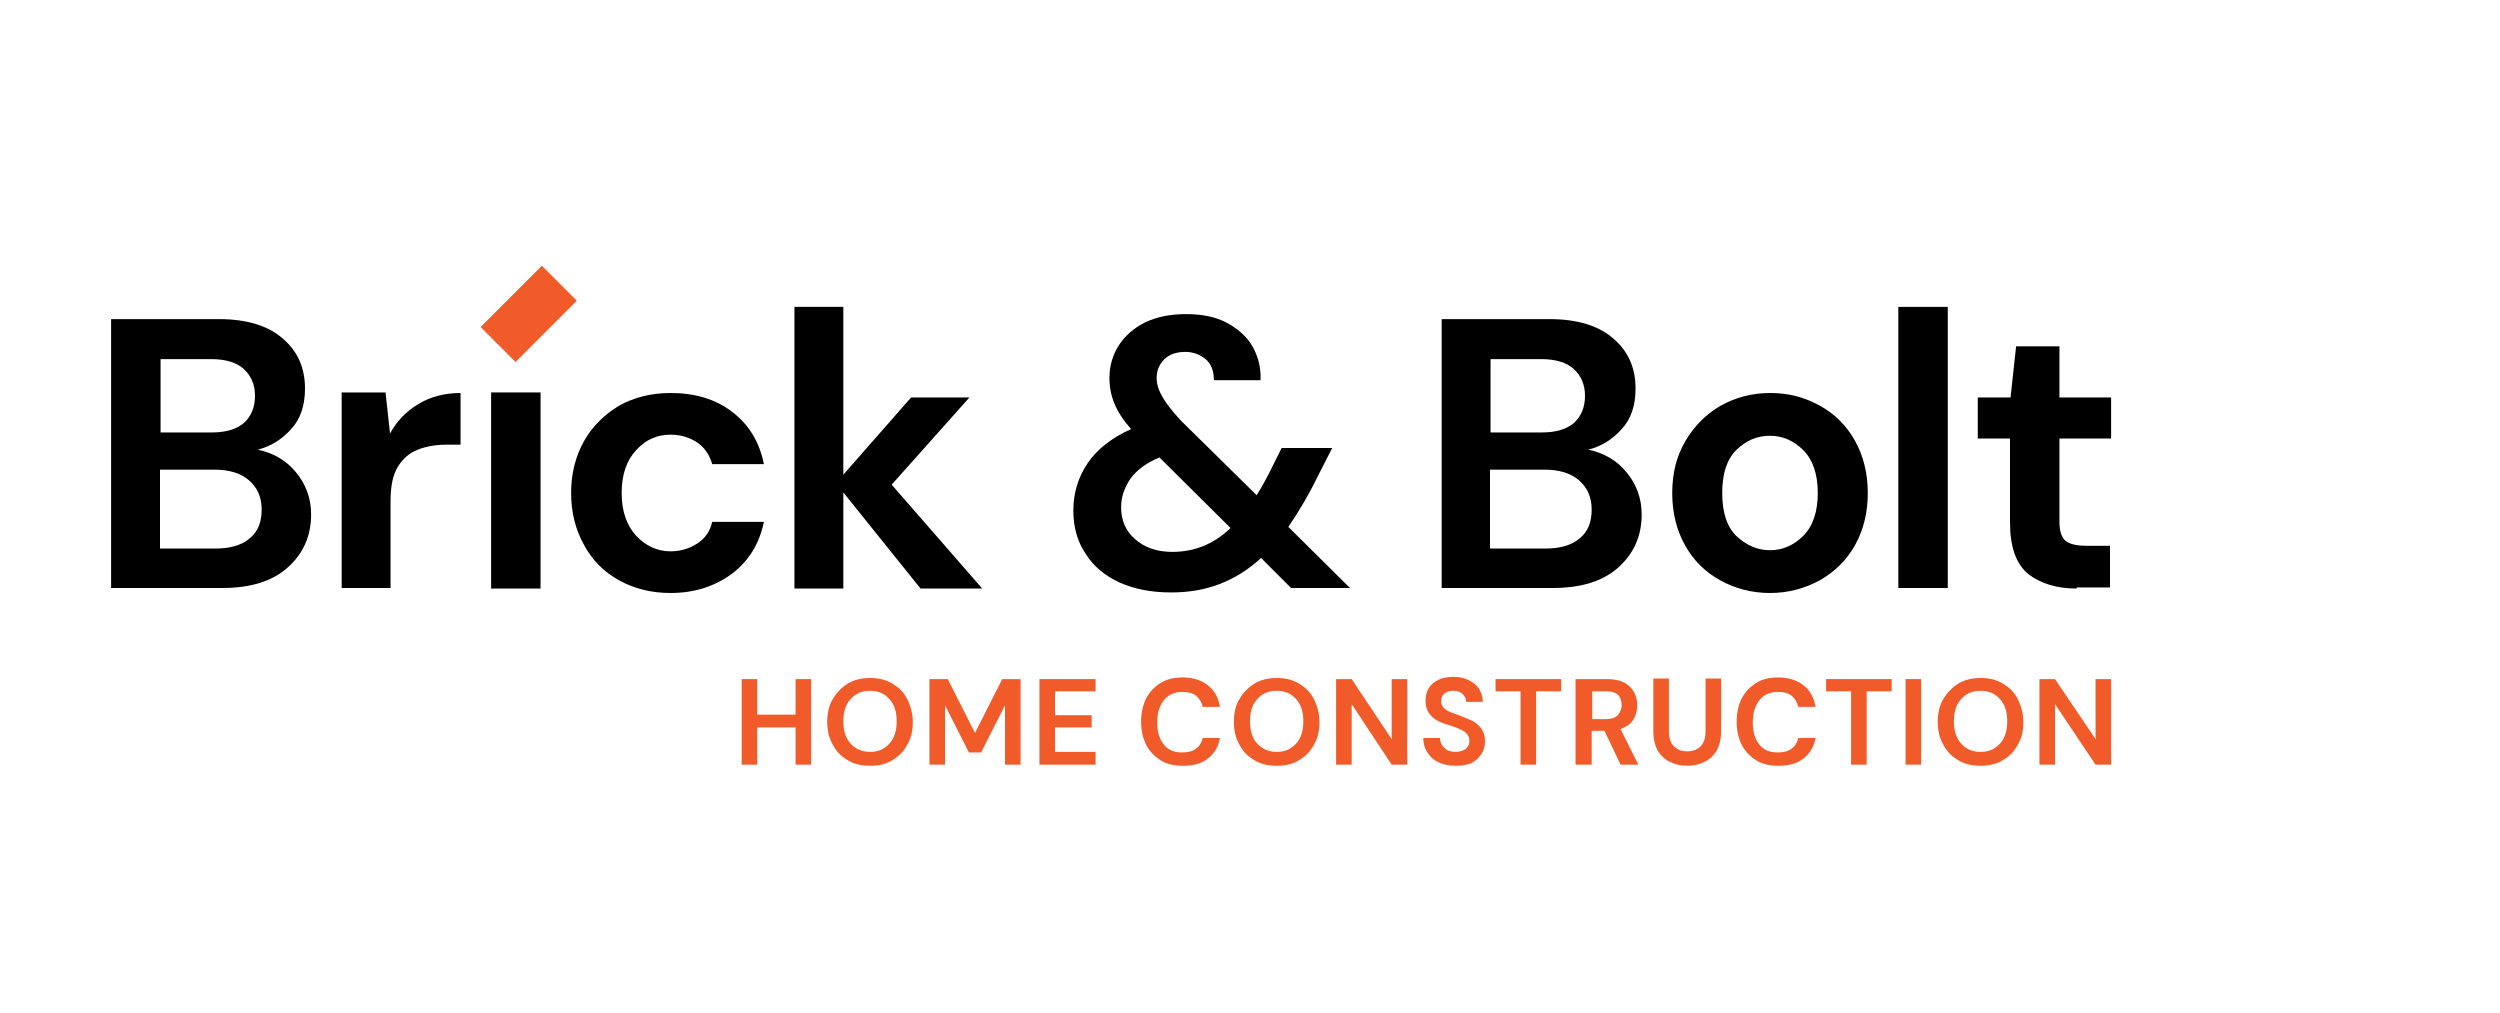<svg xmlns="http://www.w3.org/2000/svg" xmlns:xlink="http://www.w3.org/1999/xlink" id="Layer_1" x="0px" y="0px" width="158" height="64" viewBox="0 0 450 180" style="enable-background:new 0 0 450 180;" xml:space="preserve"><style type="text/css">	.st0{opacity:0.4;enable-background:new    ;}	.st1{enable-background:new    ;}	.st2{fill:#F15A29;}	.st3{fill:none;}</style><path d="M20,104.8V56.3h19.4c5,0,8.9,1.2,11.5,3.5c2.7,2.3,4,5.3,4,9c0,3-0.8,5.5-2.5,7.3c-1.6,1.8-3.6,3.1-6,3.7 c2.8,0.6,5.1,1.9,6.9,4.1c1.8,2.2,2.7,4.7,2.7,7.6c0,3.8-1.4,7-4.2,9.5c-2.8,2.5-6.7,3.7-11.8,3.7H20z M28.9,76.7h9.3 c2.5,0,4.4-0.6,5.7-1.7c1.3-1.2,2-2.8,2-4.9c0-2-0.7-3.6-2-4.8c-1.3-1.2-3.3-1.8-5.9-1.8h-9.1V76.7z M28.9,97.6h9.9 c2.6,0,4.7-0.6,6.1-1.8c1.5-1.2,2.2-2.9,2.2-5.2c0-2.3-0.8-4-2.3-5.3c-1.5-1.3-3.6-1.9-6.2-1.9h-9.8V97.6z"></path><path d="M61.5,104.8V69.5h7.9l0.8,7.4c1.2-2.2,2.9-4,5.1-5.3c2.1-1.3,4.7-2,7.6-2v9.3h-2.5c-1.9,0-3.7,0.3-5.2,0.9 c-1.5,0.6-2.7,1.6-3.6,3.1c-0.9,1.5-1.3,3.5-1.3,6.2v15.6H61.5z"></path><rect x="88.4" y="69.5" width="8.9" height="35.3"></rect><path d="M120.7,105.6c-3.5,0-6.6-0.8-9.3-2.3c-2.7-1.5-4.8-3.6-6.3-6.4c-1.5-2.7-2.3-5.8-2.3-9.3c0-3.5,0.8-6.6,2.3-9.3 c1.5-2.7,3.7-4.8,6.3-6.4c2.7-1.5,5.8-2.3,9.3-2.3c4.4,0,8.1,1.1,11.1,3.4c3,2.3,4.9,5.4,5.7,9.4h-9.3c-0.5-1.7-1.4-3-2.7-3.9 c-1.4-0.9-3-1.4-4.8-1.4c-2.4,0-4.5,0.9-6.2,2.8c-1.7,1.8-2.6,4.4-2.6,7.7c0,3.3,0.9,5.8,2.6,7.7c1.7,1.8,3.8,2.8,6.2,2.8 c1.8,0,3.4-0.5,4.8-1.4c1.4-0.9,2.3-2.2,2.7-3.9h9.3c-0.8,3.9-2.7,7-5.7,9.3C128.7,104.4,125,105.6,120.7,105.6"></path><polygon points="143,104.8 143,54.1 151.8,54.1 151.8,84.3 164,70.4 174.5,70.4 160.5,86.1 176.8,104.8 165.7,104.8 151.8,87.5  151.8,104.8 "></polygon><path d="M210.8,105.5c-3.6,0-6.6-0.6-9.3-1.8c-2.6-1.2-4.7-2.9-6.1-5.2c-1.5-2.2-2.2-4.8-2.2-7.8c0-3.1,0.9-6,2.6-8.5 s4.4-4.6,7.8-6.1c-1.4-1.6-2.4-3.1-3-4.6c-0.6-1.4-0.9-3-0.9-4.6c0-2.2,0.6-4.2,1.7-5.9c1.1-1.7,2.7-3.1,4.7-4.1 c2.1-1,4.5-1.5,7.4-1.5c2.9,0,5.4,0.5,7.4,1.6c2,1.1,3.6,2.5,4.6,4.3c1,1.8,1.5,3.8,1.4,6h-8.4c0-1.7-0.5-3-1.5-3.8 s-2.2-1.3-3.6-1.3c-1.6,0-2.8,0.4-3.8,1.3c-0.9,0.9-1.4,2-1.4,3.4c0,1.2,0.4,2.3,1.1,3.5c0.7,1.2,1.8,2.6,3.3,4.2l13.6,13.4 c1-1.6,2-3.4,3-5.5l1.5-3h9.1l-2.4,4.7c-1.8,3.7-3.7,6.9-5.5,9.5l11.1,11h-10.6l-5.4-5.4c-2.4,2.2-4.9,3.7-7.5,4.7 C216.9,105,214,105.5,210.8,105.5 M201.8,90.2c0,2.3,0.8,4.2,2.5,5.7c1.7,1.5,3.9,2.3,6.7,2.3c4,0,7.5-1.4,10.5-4.3l-12.8-12.7 c-2.4,1-4.1,2.3-5.2,3.8C202.4,86.6,201.8,88.3,201.8,90.2"></path><path d="M259.5,104.8V56.3h19.4c5,0,8.9,1.2,11.5,3.5c2.7,2.3,4,5.3,4,9c0,3-0.8,5.5-2.5,7.3c-1.6,1.8-3.6,3.1-6,3.7 c2.8,0.6,5.1,1.9,6.9,4.1c1.8,2.2,2.7,4.7,2.7,7.6c0,3.8-1.4,7-4.2,9.5c-2.8,2.5-6.7,3.7-11.8,3.7H259.5z M268.3,76.7h9.3 c2.5,0,4.4-0.6,5.7-1.7c1.3-1.2,2-2.8,2-4.9c0-2-0.7-3.6-2-4.8c-1.3-1.2-3.3-1.8-5.9-1.8h-9.1V76.7z M268.3,97.6h9.9 c2.6,0,4.7-0.6,6.1-1.8c1.5-1.2,2.2-2.9,2.2-5.2c0-2.3-0.8-4-2.3-5.3c-1.5-1.3-3.6-1.9-6.2-1.9h-9.8V97.6z"></path><path d="M318.6,105.6c-3.3,0-6.3-0.8-9-2.3c-2.7-1.5-4.8-3.6-6.3-6.3c-1.5-2.7-2.3-5.8-2.3-9.4c0-3.6,0.8-6.7,2.4-9.4 c1.6-2.7,3.7-4.8,6.3-6.3c2.7-1.5,5.6-2.3,9-2.3c3.3,0,6.2,0.8,8.9,2.3c2.7,1.5,4.8,3.6,6.3,6.3c1.5,2.7,2.3,5.8,2.3,9.4 c0,3.6-0.8,6.7-2.3,9.4c-1.5,2.7-3.7,4.8-6.3,6.3C324.8,104.8,321.9,105.6,318.6,105.6 M318.6,97.9c2.3,0,4.3-0.9,6-2.6 c1.7-1.7,2.6-4.3,2.6-7.7c0-3.4-0.9-6-2.6-7.7c-1.7-1.7-3.7-2.6-6-2.6c-2.4,0-4.4,0.9-6.1,2.6c-1.7,1.7-2.5,4.3-2.5,7.7 c0,3.4,0.8,6,2.5,7.7C314.3,97,316.3,97.9,318.6,97.9"></path><rect x="341.7" y="54.1" width="8.9" height="50.6"></rect><path d="M373.8,104.8c-3.6,0-6.5-0.9-8.7-2.6c-2.2-1.8-3.3-4.9-3.3-9.3V77.8H356v-7.4h5.9l1-9.2h7.8v9.2h9.3v7.4h-9.3v15 c0,1.7,0.4,2.8,1.1,3.4c0.7,0.6,2,0.9,3.7,0.9h4.3v7.5H373.8z"></path><rect x="87.4" y="50.9" transform="matrix(0.707 -0.707 0.707 0.707 -11.271 83.53)" class="st2" width="15.6" height="8.9"></rect><polygon class="st2" points="133.5,136.5 133.5,121.1 136.3,121.1 136.3,127.5 143.2,127.5 143.2,121.1 146,121.1 146,136.5  143.2,136.5 143.2,129.8 136.3,129.8 136.3,136.5 "></polygon><path class="st2" d="M156.6,136.7c-1.5,0-2.9-0.3-4-1c-1.2-0.7-2.1-1.6-2.7-2.8c-0.7-1.2-1-2.6-1-4.1c0-1.6,0.3-3,1-4.1 c0.7-1.2,1.6-2.1,2.7-2.8c1.2-0.7,2.5-1,4-1c1.5,0,2.9,0.3,4,1c1.2,0.7,2.1,1.6,2.7,2.8c0.6,1.2,1,2.6,1,4.1c0,1.6-0.3,3-1,4.1 c-0.6,1.2-1.5,2.1-2.7,2.8C159.5,136.4,158.2,136.7,156.6,136.7 M156.6,134.2c1.5,0,2.6-0.5,3.5-1.5c0.9-1,1.3-2.3,1.3-4 c0-1.7-0.4-3-1.3-4c-0.9-1-2-1.5-3.5-1.5c-1.5,0-2.6,0.5-3.5,1.5c-0.9,1-1.3,2.3-1.3,4c0,1.7,0.4,3,1.3,4S155.2,134.2,156.6,134.2"></path><polygon class="st2" points="167.3,136.5 167.3,121.1 170.6,121.1 175.5,130.8 180.4,121.1 183.7,121.1 183.7,136.5 180.9,136.5  180.9,125.8 176.6,134.3 174.4,134.3 170.1,125.8 170.1,136.5 "></polygon><polygon class="st2" points="187.1,136.5 187.1,121.1 197.2,121.1 197.2,123.3 189.9,123.3 189.9,127.6 196.5,127.6 196.5,129.8  189.9,129.8 189.9,134.2 197.2,134.2 197.2,136.5 "></polygon><path class="st2" d="M212.9,136.7c-1.6,0-2.9-0.3-4-1c-1.1-0.7-2-1.6-2.6-2.8c-0.6-1.2-0.9-2.6-0.9-4.1c0-1.6,0.3-3,0.9-4.2 c0.6-1.2,1.5-2.1,2.6-2.8c1.1-0.7,2.4-1,4-1c1.8,0,3.4,0.5,4.5,1.4c1.2,0.9,1.9,2.2,2.2,3.9h-3.1c-0.2-0.8-0.6-1.5-1.2-2 c-0.6-0.5-1.4-0.7-2.5-0.7c-1.4,0-2.5,0.5-3.3,1.5c-0.8,1-1.2,2.3-1.2,4c0,1.7,0.4,3,1.2,4c0.8,1,1.9,1.4,3.3,1.4 c1,0,1.9-0.2,2.5-0.7c0.6-0.4,1-1.1,1.2-1.9h3.1c-0.3,1.6-1,2.8-2.2,3.7C216.3,136.3,214.8,136.7,212.9,136.7"></path><path class="st2" d="M229.8,136.7c-1.5,0-2.9-0.3-4-1c-1.2-0.7-2.1-1.6-2.7-2.8c-0.7-1.2-1-2.6-1-4.1c0-1.6,0.3-3,1-4.1 c0.7-1.2,1.6-2.1,2.7-2.8c1.2-0.7,2.5-1,4-1c1.5,0,2.9,0.3,4,1c1.2,0.7,2.1,1.6,2.7,2.8c0.6,1.2,1,2.6,1,4.1c0,1.6-0.3,3-1,4.1 c-0.6,1.2-1.5,2.1-2.7,2.8C232.7,136.4,231.4,136.7,229.8,136.7 M229.8,134.2c1.5,0,2.6-0.5,3.5-1.5c0.9-1,1.3-2.3,1.3-4 c0-1.7-0.4-3-1.3-4c-0.9-1-2-1.5-3.5-1.5c-1.5,0-2.6,0.5-3.5,1.5c-0.9,1-1.3,2.3-1.3,4c0,1.7,0.4,3,1.3,4S228.4,134.2,229.8,134.2"></path><polygon class="st2" points="240.5,136.5 240.5,121.1 243.3,121.1 250.5,131.9 250.5,121.1 253.3,121.1 253.3,136.5 250.5,136.5  243.3,125.6 243.3,136.5 "></polygon><path class="st2" d="M262,136.7c-1.1,0-2.1-0.2-3-0.6c-0.9-0.4-1.5-0.9-2-1.7c-0.5-0.7-0.8-1.6-0.8-2.7h3c0,0.7,0.3,1.3,0.8,1.8 c0.5,0.5,1.2,0.7,2,0.7c0.7,0,1.3-0.2,1.8-0.5c0.4-0.4,0.7-0.8,0.7-1.4c0-0.6-0.2-1.1-0.6-1.5c-0.4-0.4-0.9-0.6-1.6-0.9 c-0.6-0.2-1.3-0.5-2.1-0.7c-1.2-0.4-2.1-0.9-2.7-1.6s-0.9-1.5-0.9-2.6c0-0.9,0.2-1.7,0.6-2.3c0.4-0.7,1.1-1.2,1.8-1.5 c0.8-0.4,1.7-0.5,2.7-0.5c1,0,1.9,0.2,2.7,0.6c0.8,0.4,1.4,0.9,1.8,1.5c0.4,0.7,0.7,1.4,0.7,2.4h-3c0-0.5-0.2-1-0.6-1.4 c-0.4-0.4-1-0.6-1.7-0.6c-0.6,0-1.1,0.1-1.6,0.5c-0.4,0.3-0.6,0.8-0.6,1.4c0,0.5,0.2,0.9,0.5,1.2c0.3,0.3,0.8,0.6,1.3,0.8 c0.6,0.2,1.2,0.4,1.9,0.7c0.8,0.3,1.5,0.6,2.1,0.9c0.6,0.4,1.1,0.8,1.5,1.4c0.4,0.6,0.6,1.3,0.6,2.2c0,0.8-0.2,1.6-0.6,2.2 c-0.4,0.7-1,1.2-1.8,1.7C264.2,136.5,263.2,136.7,262,136.7"></path><polygon class="st2" points="273.7,136.5 273.7,123.3 269.2,123.3 269.2,121.1 281,121.1 281,123.3 276.5,123.3 276.5,136.5 "></polygon><path class="st2" d="M283.6,136.5v-15.4h5.7c1.2,0,2.2,0.2,3,0.6c0.8,0.4,1.4,1,1.8,1.7c0.4,0.7,0.6,1.5,0.6,2.4 c0,0.9-0.2,1.8-0.7,2.6c-0.5,0.8-1.3,1.3-2.3,1.7l3.2,6.4h-3.2l-2.9-6.1h-2.3v6.1H283.6z M286.4,128.3h2.7c0.9,0,1.6-0.2,2.1-0.7 c0.4-0.5,0.7-1.1,0.7-1.8c0-0.7-0.2-1.3-0.6-1.8c-0.4-0.4-1.1-0.7-2.1-0.7h-2.6V128.3z"></path><path class="st2" d="M303.7,136.7c-1.1,0-2.1-0.2-3.1-0.7c-0.9-0.4-1.6-1.1-2.2-2c-0.5-0.9-0.8-2.1-0.8-3.5v-9.5h2.8v9.5 c0,1.2,0.3,2.1,0.9,2.7c0.6,0.6,1.4,0.9,2.4,0.9c1,0,1.8-0.3,2.4-0.9c0.6-0.6,0.9-1.5,0.9-2.7v-9.5h2.8v9.5c0,1.4-0.3,2.5-0.8,3.5 c-0.6,0.9-1.3,1.6-2.2,2C305.8,136.5,304.8,136.7,303.7,136.7"></path><path class="st2" d="M320.1,136.7c-1.6,0-2.9-0.3-4-1c-1.1-0.7-2-1.6-2.6-2.8c-0.6-1.2-0.9-2.6-0.9-4.1c0-1.6,0.3-3,0.9-4.2 c0.6-1.2,1.5-2.1,2.6-2.8c1.1-0.7,2.4-1,4-1c1.8,0,3.4,0.5,4.5,1.4c1.2,0.9,1.9,2.2,2.2,3.9h-3.1c-0.2-0.8-0.6-1.5-1.2-2 c-0.6-0.5-1.4-0.7-2.5-0.7c-1.4,0-2.5,0.5-3.3,1.5c-0.8,1-1.2,2.3-1.2,4c0,1.7,0.4,3,1.2,4c0.8,1,1.9,1.4,3.3,1.4 c1,0,1.9-0.2,2.5-0.7c0.6-0.4,1-1.1,1.2-1.9h3.1c-0.3,1.6-1,2.8-2.2,3.7C323.5,136.3,322,136.7,320.1,136.7"></path><polygon class="st2" points="333.2,136.5 333.2,123.3 328.7,123.3 328.7,121.1 340.5,121.1 340.5,123.3 336,123.3 336,136.5 "></polygon><rect x="343" y="121.1" class="st2" width="2.8" height="15.4"></rect><path class="st2" d="M356.5,136.7c-1.5,0-2.9-0.3-4-1c-1.2-0.7-2.1-1.6-2.7-2.8c-0.7-1.2-1-2.6-1-4.1c0-1.6,0.3-3,1-4.1 c0.7-1.2,1.6-2.1,2.7-2.8c1.2-0.7,2.5-1,4-1c1.5,0,2.9,0.3,4,1c1.2,0.7,2.1,1.6,2.7,2.8c0.6,1.2,1,2.6,1,4.1c0,1.6-0.3,3-1,4.1 c-0.6,1.2-1.5,2.1-2.7,2.8C359.4,136.4,358,136.7,356.5,136.7 M356.5,134.2c1.5,0,2.6-0.5,3.5-1.5c0.9-1,1.3-2.3,1.3-4 c0-1.7-0.4-3-1.3-4c-0.9-1-2-1.5-3.5-1.5c-1.5,0-2.6,0.5-3.5,1.5c-0.9,1-1.3,2.3-1.3,4c0,1.7,0.4,3,1.3,4S355,134.2,356.5,134.2"></path><polygon class="st2" points="367.1,136.5 367.1,121.1 369.9,121.1 377.2,131.9 377.2,121.1 380,121.1 380,136.5 377.2,136.5  369.9,125.6 369.9,136.5 "></polygon><rect x="-280" y="-180" class="st3" width="960" height="560"></rect><rect x="-280" y="-180" class="st3" width="960" height="560"></rect></svg>
